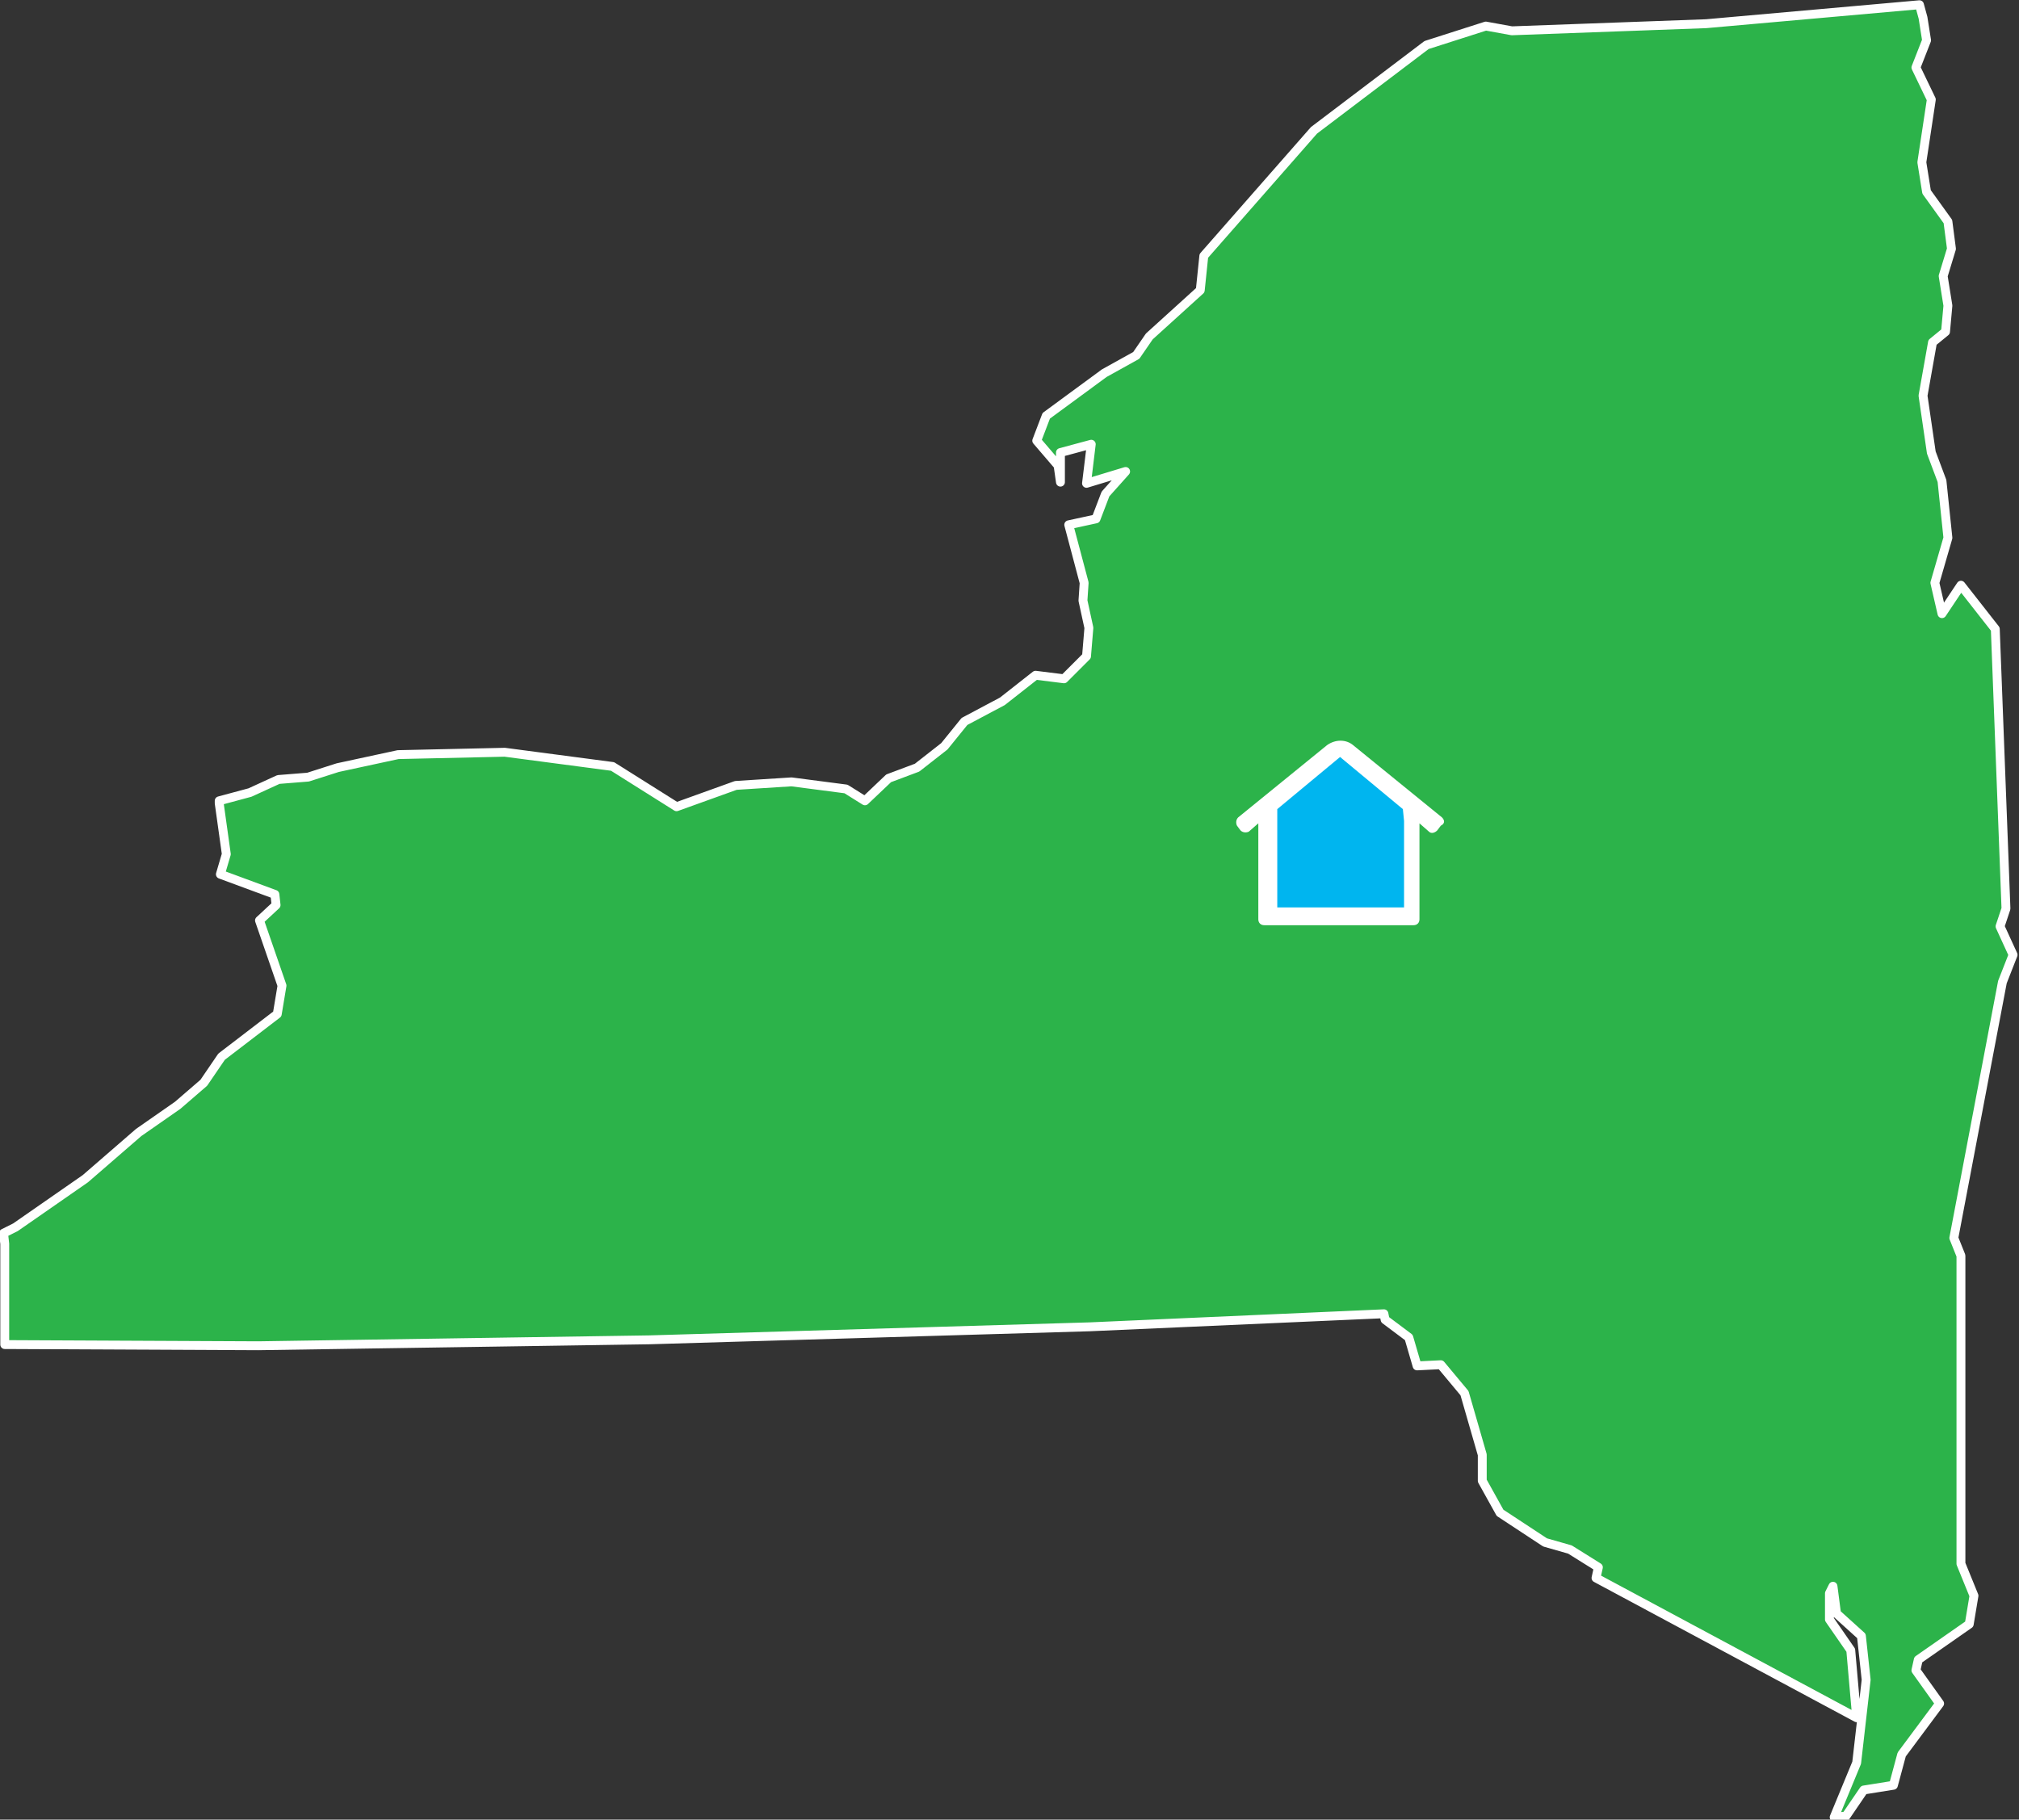 <?xml version="1.0" encoding="utf-8"?>
<!-- Generator: Adobe Illustrator 23.0.3, SVG Export Plug-In . SVG Version: 6.00 Build 0)  -->
<svg version="1.1" id="Layer_1" xmlns="http://www.w3.org/2000/svg" xmlns:xlink="http://www.w3.org/1999/xlink" x="0px" y="0px"
	 viewBox="0 0 170.4 153.6" style="enable-background:new 0 0 170.4 153.6;" xml:space="preserve">
<rect x="0" y="0" width="170.4" height="153.6" fill="#333333" stroke="none"/>
<style type="text/css">
	.st0{fill:#2cb34a;stroke:#FFFFFF;stroke-width:0.75;stroke-linecap:round;stroke-linejoin:round;}
	.st1{fill:#00b5ef;}
	.st2{fill:#FFFFFF;}
</style>
<title>Asset 2</title>
<path class="st0" d="M155.8,153.3l1.5-2.2l2.5-0.4l0.7-2.6l3.2-4.3l-2-2.8l0.2-0.9l4.3-3l0.4-2.4l-1.1-2.7v-26l-0.6-1.5l4.1-21.6
	l0.9-2.3l-1.1-2.4l0.5-1.5l-0.9-23.6l-2.9-3.7l-1.6,2.4l-0.6-2.6l1.1-3.8l-0.5-4.8l-0.9-2.4l-0.7-4.8l0.8-4.5l1.1-0.9l0.2-2.2
	l-0.4-2.5l0.7-2.3l-0.3-2.3l-1.8-2.5l-0.4-2.5l0.8-5.3l-1.3-2.7l0.9-2.3l-0.3-1.9L162,0.4L144,2l-16.4,0.6l-2.2-0.4l-5,1.6l-9.5,7.2
	l-9.3,10.6l-0.3,2.9L97,28.4L95.9,30l-2.7,1.5l-4.9,3.6l-0.8,2.1l1.8,2.1l0.2,1.4v-2.5l2.6-0.7l-0.4,3.3l3.3-1l-1.7,1.9l-0.8,2.1
	l-2.3,0.5l1.3,4.9l-0.1,1.5l0.5,2.3l-0.2,2.4l-1.9,1.9L87.4,57l-2.8,2.2l-3.2,1.7L79.7,63l-2.3,1.8L75,65.7l-2,1.9l-1.6-1L66.8,66
	l-4.7,0.3l-5,1.8l-5.4-3.4l-9.1-1.2l-9,0.2l-5.1,1.1L26,65.6l-2.5,0.2l-2.4,1.1l-2.6,0.7v0.2l0.6,4.3l-0.5,1.7l4.6,1.7l0.1,0.9
	l-1.4,1.3l1.9,5.5l-0.4,2.4l-4.7,3.6l-1.5,2.2L15,93.3l-3.3,2.3l-4.5,3.9l-5.9,4.1l-1,0.5l0.1,0.9v8.5l21.4,0.1l33-0.5L92,112
	l24.8-1.1l0.1,0.5l2,1.5l0.7,2.4l2-0.1l2,2.4l1.5,5.2v2.2l1.5,2.7l3.8,2.5l2.1,0.6l2.4,1.5l-0.2,0.9l22,11.8l-0.5-5.7l-1.8-2.6v-2.2
	l0.3-0.6l0.3,2.3l2.1,1.9l0.4,3.7l-0.8,7l-1.9,4.6L155.8,153.3z"/>
<g>
	<polygon class="st1" points="394.6,163.9 394.7,172 393.4,172.2 385.8,172.1 382.8,172.1 382.7,164 388.4,159 	"/>
	<path class="st2" d="M387.7,163.9v1.6H386c-0.1,0-0.2,0.1-0.2,0.2v1.4c0,0.1,0.1,0.2,0.2,0.2h1.6v1.6c0,0.1,0.1,0.2,0.2,0.2h1.4
		c0.1,0,0.2-0.1,0.2-0.2v-1.6h1.6c0.1,0,0.2-0.1,0.2-0.2v-1.4c0-0.1-0.1-0.2-0.2-0.2h-1.6v-1.6c0-0.1-0.1-0.2-0.2-0.2h-1.4
		C387.8,163.7,387.7,163.8,387.7,163.9z M396.9,164.4l-7.2-5.9c-0.6-0.5-1.5-0.5-2.1,0l-7.2,5.9c-0.2,0.2-0.2,0.5-0.1,0.7l0,0
		l0.3,0.4c0.2,0.2,0.5,0.2,0.7,0.1l0.8-0.7v1.7l0,0v6.1c0,0.3,0.2,0.5,0.5,0.5h12.2c0.3,0,0.5-0.2,0.5-0.5v-7.8l0.8,0.7
		c0.2,0.2,0.5,0.1,0.7-0.1l0.3-0.4C397.1,164.8,397.1,164.5,396.9,164.4L396.9,164.4L396.9,164.4z M393.8,164.6L393.8,164.6v7h-10.3
		v-7.9l0,0v-0.1l5.1-4.2l5.1,4.2L393.8,164.6L393.8,164.6z"/>
</g>
<g>
	<polygon class="st1" points="119.3,68.5 119.5,76.9 118.1,77.1 110.3,77.1 107.2,77 107.1,68.6 112.9,63.4 	"/>
	<path class="st2" d="M121.7,69l-7.5-6.1c-0.6-0.5-1.5-0.5-2.2,0l-7.5,6.1c-0.2,0.2-0.2,0.5-0.1,0.7l0,0l0.3,0.4
		c0.2,0.2,0.5,0.2,0.7,0.1l0.8-0.7v1.8l0,0v6.3c0,0.3,0.2,0.5,0.5,0.5h12.6c0.3,0,0.5-0.2,0.5-0.5v-8.1l0.8,0.7
		c0.2,0.2,0.5,0.1,0.7-0.1l0.3-0.4C122,69.5,121.9,69.2,121.7,69L121.7,69L121.7,69z M118.5,69.3L118.5,69.3v7.3h-10.7v-8.2l0,0
		v-0.1l5.3-4.4l5.3,4.4L118.5,69.3L118.5,69.3z"/>
</g>
</svg>
